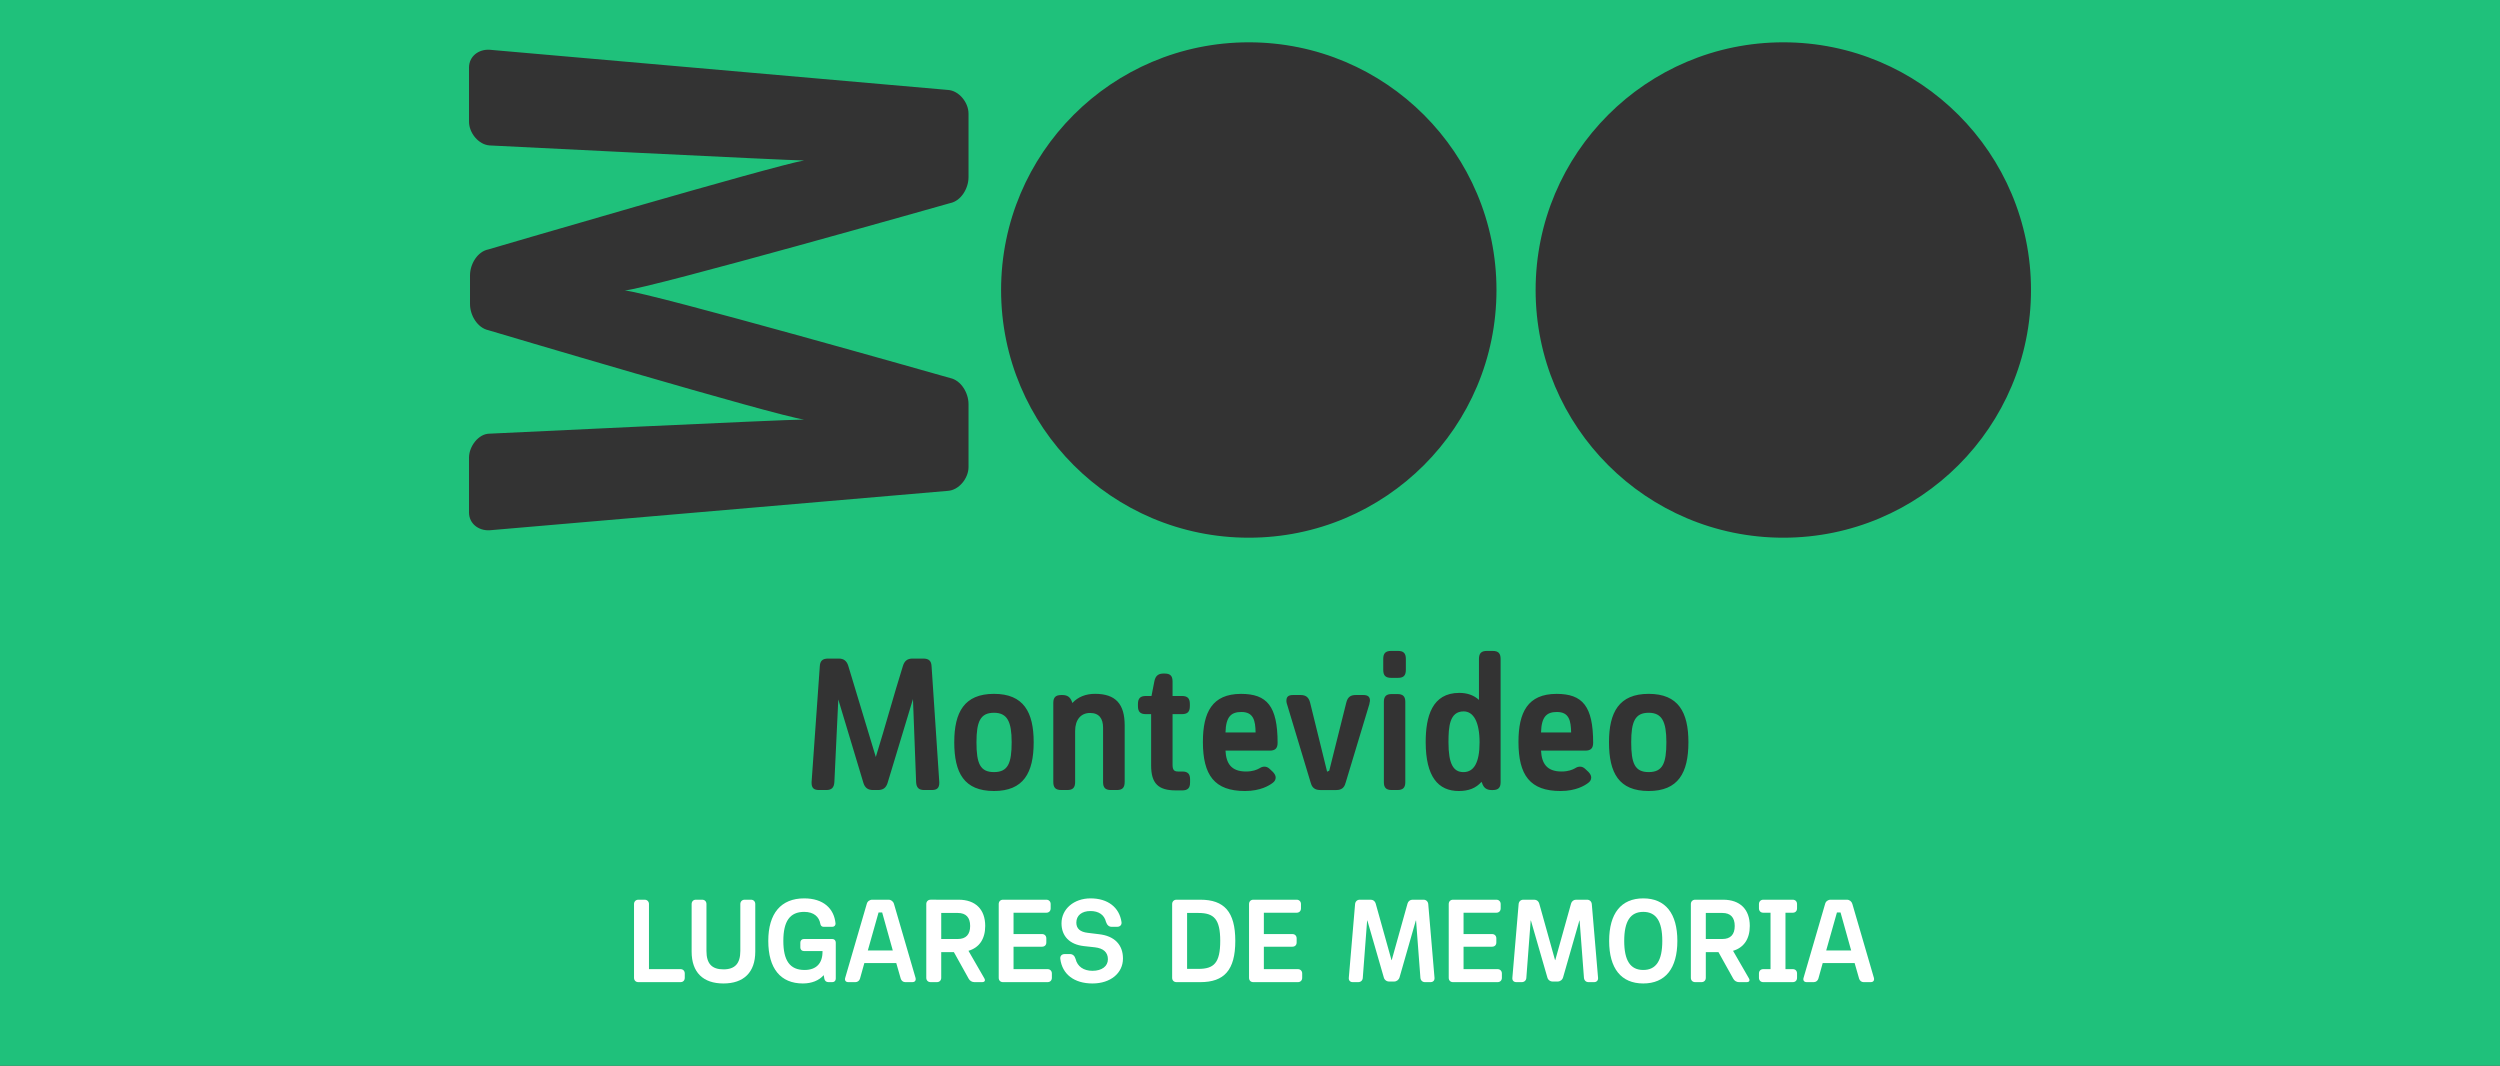 <?xml version="1.0" encoding="utf-8"?>
<!-- Generator: Adobe Illustrator 16.0.0, SVG Export Plug-In . SVG Version: 6.00 Build 0)  -->
<!DOCTYPE svg PUBLIC "-//W3C//DTD SVG 1.1//EN" "http://www.w3.org/Graphics/SVG/1.1/DTD/svg11.dtd">
<svg version="1.1" id="Capa_1" xmlns="http://www.w3.org/2000/svg" xmlns:xlink="http://www.w3.org/1999/xlink" x="0px" y="0px"
	 width="1920px" height="818.5px" viewBox="0 0 1920 818.5" enable-background="new 0 0 1920 818.5" xml:space="preserve">
<rect x="0" y="0" width="1920" height="818.5" fill="#333333" stroke="none"/>
<g>
	<path fill="#1FC17B" d="M-649.5-2419.95v6000.599h3126.078V-2419.95H-649.5z M721.368,601.219c0,3.865-1.691,5.521-5.742,5.521
		h-5.885c-4.085,0-5.907-1.805-6.16-5.971l-2.422-63.883l-19.513,64.473c-1.188,3.726-3.442,5.381-7.375,5.381H670.5
		c-3.893,0-6.184-1.655-7.373-5.381l-19.313-64.174l-3.024,63.584c-0.305,4.166-2.118,5.971-6.215,5.971h-5.565
		c-4.06,0-5.71-1.655-5.71-5.521v-0.611l6.302-88.844c0.195-4.178,2.105-5.98,6.345-5.98h8.308c3.749,0,6.026,1.806,7.204,5.535
		l21.166,70.057c7.367-23.791,13.477-46.424,20.856-70.057c1.175-3.729,3.418-5.535,7.211-5.535h8.447
		c4.215,0,6.156,1.806,6.313,5.98l5.916,88.844V601.219z M376.005,407.25c-8.51,0.444-15.811-5.154-15.811-13.693v-42.111
		c0-8.615,7.301-18.393,15.811-18.393c0,0,226.275-10.849,241.56-10.849c-21.506-2.779-242.438-68.597-242.438-68.597
		c-8.479-1.793-14.156-11.523-14.156-19.985v-22.187c0-8.541,5.677-18.271,14.156-19.896c0,0,220.938-64.898,242.438-68.289
		c-11.371,0-241.56-11.557-241.56-11.557c-8.51-0.589-15.811-9.652-15.811-18.238V51.919c0-8.616,7.301-14.201,15.811-13.708
		l351.99,30.864c8.477,0.479,15.827,9.652,15.827,18.133v48.872c0,8.521-5.68,18.271-14.157,19.925
		c0,0-229.938,65.287-249.853,67.083c19.295,1.604,249.853,67.23,249.853,67.23c8.478,1.768,14.157,11.481,14.157,19.988v48.439
		c0,8.51-7.354,17.713-15.827,18.225L376.005,407.25z M763.373,607.493c-22.958,0-30.502-13.93-30.502-37.457
		c0-23.071,7.708-37.159,30.502-37.159c22.806,0,30.492,14.088,30.492,37.159C793.865,593.567,786.036,607.493,763.373,607.493z
		 M863.741,600.615c0,4.349-1.808,6.127-6.035,6.127h-4.53c-4.248,0-6.021-1.778-6.021-6.127v-41.819
		c0-6.734-2.897-11.244-9.981-11.244c-7.104,0-11.473,5.246-11.473,13.813v39.25c0,4.349-1.813,6.127-6.053,6.127h-4.527
		c-4.377,0-6.182-1.778-6.182-6.127v-60.844c0-4.195,1.805-5.988,6.182-5.988h0.764c3.77,0,6.039,1.486,7.393,5.248l0.293,0.892
		c4.248-4.65,10.271-7.058,17.384-7.058c15.854,0,22.793,7.813,22.793,24.146v43.604H863.741z M913.969,601.045
		c0,4.19-1.822,5.989-6.033,5.989h-4.846c-13.589,0-19.025-5.383-19.025-19.182v-39.396H880c-4.214,0-6.061-1.804-6.061-6.169
		v-1.616c0-4.345,1.847-6.152,6.061-6.152h4.347l2.29-11.687c0.906-3.897,3.024-5.547,6.944-5.547h0.887
		c4.254,0,6.053,1.794,6.053,6.011v11.223h7.241c4.236,0,6.048,1.811,6.048,6.152v1.617c0,4.364-1.812,6.169-6.048,6.169h-7.241
		v38.964c0,4.036,1.369,5.094,4.229,5.094h3.188c4.213,0,6.033,1.768,6.033,5.988L913.969,601.045L913.969,601.045z
		 M975.176,576.481h-33.992c0.471,9.596,4.228,16.035,15.717,16.035c5.291,0,8.303-1.354,10.27-2.402
		c1.354-0.893,2.551-1.326,3.928-1.326c1.342,0,2.713,0.437,4.229,1.933l2.252,2.119c1.367,1.471,2.135,2.823,2.135,4.311
		c0,1.656-0.768,3.021-2.422,4.205c-2.437,1.801-9.074,6.146-21.159,6.146c-23.4,0-32.31-12.146-32.31-37.75
		c0-22.636,7.102-36.854,29.286-36.854c19.932,0,28.086,9.418,28.086,37.584C981.191,574.682,979.381,576.481,975.176,576.481z
		 M1051.834,540.217l-18.447,61.123v-0.136c-0.875,3.755-3.166,5.545-7.072,5.545h-12.391c-3.939,0-6.344-1.791-7.242-5.545v0.136
		l-18.436-61.123c-0.283-0.746-0.283-1.498-0.283-2.107c0-2.994,1.492-4.334,5.111-4.334h5.896c3.929,0,6.063,1.787,7.113,5.547
		l13.131,53.326l1.646-0.742l13.158-52.584c1.043-3.889,3.16-5.547,7.084-5.547H1047c3.459,0,5.119,1.34,5.119,4.191
		c0,0.752-0.135,1.504-0.445,2.25H1051.834z M1079.27,600.758c0,4.207-1.834,5.979-6.059,5.979h-4.381
		c-4.211,0-6.021-1.772-6.021-5.979v-61.734c0-4.199,1.813-5.992,6.021-5.992h4.381c4.225,0,6.059,1.793,6.059,5.992V600.758z
		 M1079.695,514.438c0,4.371-1.789,6.152-6.017,6.152h-5.305c-4.229,0-6.039-1.781-6.039-6.152v-8.381
		c0-4.346,1.813-6.146,6.039-6.146h5.305c4.228,0,6.017,1.802,6.017,6.146V514.438z M959.064,412.952
		c-105.056,0-190.226-85.17-190.226-190.227c0-105.061,85.17-190.227,190.226-190.227c105.063,0,190.229,85.166,190.229,190.227
		C1149.293,327.782,1064.127,412.952,959.064,412.952z M1152.465,600.756c0,4.209-1.82,6.002-6.045,6.002h-0.77
		c-3.902,0-6.177-1.654-7.377-5.258c-0.459-1.191,0,0.168-0.459-1.058c-4.392,4.953-9.978,7.053-17.511,7.053
		c-15.721,0-25.375-10.938-25.375-37.608c0-19.479,4.838-37.748,25.813-37.748c6.354,0,11.35,1.94,15.1,5.389v-31.459
		c0-4.352,1.836-6.156,6.063-6.156h4.518c4.225,0,6.045,1.808,6.045,6.156L1152.465,600.756L1152.465,600.756z M1217.504,576.481
		h-33.99c0.472,9.596,4.246,16.035,15.722,16.035c5.299,0,8.297-1.354,10.266-2.402c1.375-0.893,2.566-1.326,3.938-1.326
		c1.344,0,2.702,0.437,4.217,1.933l2.256,2.119c1.377,1.471,2.133,2.823,2.133,4.311c0,1.656-0.756,3.021-2.42,4.205
		c-2.428,1.801-9.059,6.146-21.148,6.146c-23.405,0-32.297-12.146-32.297-37.75c0-22.636,7.086-36.854,29.271-36.854
		c19.922,0,28.086,9.418,28.086,37.584C1223.533,574.682,1221.711,576.481,1217.504,576.481z M1266.188,607.493
		c-22.936,0-30.479-13.93-30.479-37.457c0-23.071,7.709-37.159,30.479-37.159c22.816,0,30.517,14.088,30.517,37.159
		C1296.701,593.567,1288.861,607.493,1266.188,607.493z M1369.58,412.952c-105.055,0-190.225-85.17-190.225-190.227
		c0-105.061,85.17-190.227,190.225-190.227c105.061,0,190.227,85.166,190.227,190.227
		C1559.807,327.782,1474.641,412.952,1369.58,412.952z"/>
	<g>
		<path fill="#1FC17B" d="M763.373,547.406c-10.557,0-13.439,6.9-13.439,22.631c0,16.169,2.709,22.927,13.439,22.927
			c10.742,0,13.579-6.758,13.579-22.927C776.952,554.309,773.643,547.406,763.373,547.406z"/>
		<path fill="#1FC17B" d="M1124.072,546.352c-10.861,0-11.642,11.852-11.642,23.699c0,16.771,3.785,22.928,11.494,22.928
			c7.996,0,12.388-7.207,12.388-22.781C1136.313,554.448,1131.639,546.352,1124.072,546.352z"/>
		<path fill="#1FC17B" d="M1195.752,546.809c-7.688,0-11.934,3.297-12.238,15.729h23.111
			C1206.461,553.567,1205.117,546.809,1195.752,546.809z"/>
		<path fill="#1FC17B" d="M953.432,546.809c-7.692,0-11.953,3.297-12.248,15.729h23.109
			C964.143,553.567,962.785,546.809,953.432,546.809z"/>
	</g>
	<path fill="#1FC17B" d="M1266.188,547.406c-10.547,0-13.416,6.9-13.416,22.631c0,16.169,2.72,22.927,13.416,22.927
		c10.752,0,13.589-6.758,13.589-22.927C1279.773,554.309,1276.471,547.406,1266.188,547.406z"/>
</g>
<g>
	<path fill="#FFFFFF" d="M495.076,690.974c1.943,0,3.333,1.388,3.333,3.332v49.981h24.158c2.036,0,3.333,1.389,3.333,3.332v3.332
		c0,2.036-1.297,3.332-3.333,3.332h-32.304c-1.943,0-3.332-1.296-3.332-3.332v-56.646c0-1.944,1.389-3.332,3.332-3.332H495.076
		L495.076,690.974z"/>
	<path fill="#FFFFFF" d="M542.559,730.312c0,9.719,4.072,14.161,13.052,14.161c8.886,0,12.958-4.535,12.958-14.161v-36.006
		c0-1.944,1.388-3.332,3.332-3.332h4.813c2.037,0,3.333,1.388,3.333,3.332v36.561c0,15.921-8.886,24.438-24.436,24.438
		c-15.644,0-24.437-8.517-24.437-24.438v-36.561c0-1.944,1.295-3.332,3.239-3.332h4.813c2.035,0,3.332,1.388,3.332,3.332V730.312
		L542.559,730.312z"/>
	<path fill="#FFFFFF" d="M614.662,723.925c0-1.666,1.111-2.777,2.777-2.777h21.75c1.573,0,2.685,1.111,2.685,2.777V751.6
		c0,1.666-1.111,2.685-2.685,2.685h-2.961c-1.666,0-2.871-1.019-3.147-2.685l-0.463-2.685c-3.703,4.165-9.256,6.388-16.013,6.388
		c-17.125,0-26.565-11.479-26.565-32.674c0-21.196,9.812-32.675,27.583-32.675c14.717,0,22.955,7.775,24.064,19.253
		c0.094,1.48-0.926,2.592-2.498,2.592h-6.666c-1.295,0-2.313-0.833-2.498-2.313c-0.926-5.276-4.906-9.163-12.403-9.163
		c-11.015,0-16.013,7.219-16.013,22.308c0,15.087,4.998,22.307,16.289,22.307c9.164,0,13.793-5.275,13.793-13.978v-0.556h-14.255
		c-1.666,0-2.776-1.11-2.776-2.684v-3.795H614.662z"/>
	<path fill="#FFFFFF" d="M682.415,690.974c1.944,0,3.61,1.296,4.166,3.239l16.567,56.832c0.464,1.942-0.461,3.238-2.498,3.238
		h-5.461c-1.574,0-2.963-1.109-3.426-2.685l-3.425-11.939h-24.528l-3.332,11.939c-0.464,1.574-1.852,2.685-3.518,2.685H651.5
		c-1.943,0-2.962-1.296-2.406-3.238l16.568-56.832c0.463-1.943,2.222-3.239,4.166-3.239H682.415z M677.509,700.783h-2.776
		l-8.237,29.157h19.16L677.509,700.783z"/>
	<path fill="#FFFFFF" d="M736.192,690.974c12.958,0,20.456,7.404,20.456,20.178c0,9.996-4.629,16.661-12.866,19.067L756,751.414
		c0.926,1.666,0.278,2.869-1.759,2.869h-5.924c-1.759,0-3.518-1.019-4.351-2.592l-11.385-20.456h-9.719v19.716
		c0,2.036-1.389,3.332-3.333,3.332h-4.813c-1.943,0-3.332-1.296-3.332-3.332v-56.646c0-1.944,1.389-3.332,3.332-3.332H736.192
		L736.192,690.974z M745.078,711.152c0-6.572-3.24-9.996-9.441-9.996h-12.772v19.992h12.772
		C741.838,721.148,745.078,717.723,745.078,711.152z"/>
	<path fill="#FFFFFF" d="M767.015,694.306c0-1.944,1.296-3.332,3.332-3.332h33.229c1.943,0,3.332,1.388,3.332,3.332v3.332
		c0,2.036-1.389,3.332-3.332,3.332H778.4v16.383h21.844c2.036,0,3.332,1.389,3.332,3.332v3.146c0,1.943-1.296,3.239-3.332,3.239
		H778.4v17.217h26.102c1.943,0,3.332,1.389,3.332,3.332v3.332c0,2.036-1.389,3.332-3.332,3.332h-34.155
		c-2.036,0-3.332-1.296-3.332-3.332V694.306L767.015,694.306z"/>
	<path fill="#FFFFFF" d="M837.454,699.674c-6.665,0-10.83,3.425-10.83,8.886c0,4.628,2.962,7.22,8.886,7.867l8.331,1.019
		c12.125,1.296,18.604,8.146,18.604,18.697c0,11.199-9.533,19.16-23.417,19.16c-13.977,0-23.232-7.035-24.714-18.883
		c-0.276-2.223,1.111-3.702,3.426-3.702h3.979c2.129,0,3.61,1.296,4.352,3.795c1.388,5.737,6.108,9.07,12.958,9.07
		c7.22,0,11.848-3.518,11.848-8.886c0-5.369-3.518-8.424-9.996-9.164l-8.423-0.926c-11.014-1.203-17.216-7.682-17.216-17.493
		c0-11.015,9.534-19.16,22.307-19.16c13.236,0,22.122,6.851,23.788,18.234c0.277,2.129-1.11,3.609-3.425,3.609h-4.165
		c-2.036,0-3.519-1.296-4.351-3.795C848.098,702.543,843.748,699.674,837.454,699.674z"/>
	<path fill="#FFFFFF" d="M921.866,690.974c18.326,0,26.842,9.256,26.842,31.655c0,22.398-8.516,31.654-26.842,31.654h-18.327
		c-1.943,0-3.332-1.296-3.332-3.332v-56.646c0-1.944,1.389-3.332,3.332-3.332H921.866L921.866,690.974z M920.479,701.156h-8.793
		v42.947h8.793c11.848,0,16.66-4.628,16.66-21.474C937.139,705.875,932.325,701.156,920.479,701.156z"/>
	<path fill="#FFFFFF" d="M959.259,694.306c0-1.944,1.296-3.332,3.332-3.332h33.229c1.943,0,3.333,1.388,3.333,3.332v3.332
		c0,2.036-1.39,3.332-3.333,3.332h-25.177v16.383h21.845c2.037,0,3.332,1.389,3.332,3.332v3.146c0,1.943-1.295,3.239-3.332,3.239
		h-21.845v17.217h26.103c1.943,0,3.332,1.389,3.332,3.332v3.332c0,2.036-1.389,3.332-3.332,3.332h-34.154
		c-2.036,0-3.332-1.296-3.332-3.332L959.259,694.306L959.259,694.306z"/>
	<path fill="#FFFFFF" d="M1040.71,694.306c0.185-1.944,1.573-3.332,3.609-3.332h8.423c1.852,0,3.332,1.203,3.795,2.962l12.126,43.41
		h0.185l12.126-43.41c0.462-1.759,2.036-2.962,3.796-2.962h8.515c1.944,0,3.425,1.388,3.61,3.332l4.813,56.646
		c0.186,2.036-1.111,3.332-3.055,3.332h-4.259c-1.943,0-3.332-1.296-3.518-3.332l-3.332-43.966h-0.187l-12.494,43.597
		c-0.557,1.942-2.223,3.238-4.259,3.238h-3.702c-2.035,0-3.701-1.296-4.164-3.238l-12.59-43.597h-0.185l-3.332,43.966
		c-0.093,2.036-1.574,3.332-3.519,3.332h-4.164c-2.036,0-3.239-1.296-3.056-3.332L1040.71,694.306z"/>
	<path fill="#FFFFFF" d="M1112.629,694.306c0-1.944,1.296-3.332,3.332-3.332h33.229c1.942,0,3.332,1.388,3.332,3.332v3.332
		c0,2.036-1.39,3.332-3.332,3.332h-25.178v16.383h21.845c2.037,0,3.333,1.389,3.333,3.332v3.146c0,1.943-1.296,3.239-3.333,3.239
		h-21.845v17.217h26.103c1.943,0,3.332,1.389,3.332,3.332v3.332c0,2.036-1.388,3.332-3.332,3.332h-34.154
		c-2.036,0-3.332-1.296-3.332-3.332V694.306z"/>
	<path fill="#FFFFFF" d="M1166.313,694.306c0.186-1.944,1.573-3.332,3.609-3.332h8.423c1.853,0,3.332,1.203,3.795,2.962
		l12.126,43.41h0.186l12.126-43.41c0.462-1.759,2.036-2.962,3.795-2.962h8.515c1.944,0,3.426,1.388,3.61,3.332l4.813,56.646
		c0.185,2.036-1.111,3.332-3.056,3.332h-4.258c-1.944,0-3.332-1.296-3.519-3.332l-3.332-43.966h-0.186l-12.495,43.597
		c-0.556,1.942-2.222,3.238-4.258,3.238h-3.702c-2.036,0-3.702-1.296-4.165-3.238l-12.589-43.597h-0.186l-3.332,43.966
		c-0.093,2.036-1.573,3.332-3.518,3.332h-4.165c-2.036,0-3.239-1.296-3.055-3.332L1166.313,694.306z"/>
	<path fill="#FFFFFF" d="M1235.826,722.629c0-21.196,9.256-32.675,26.193-32.675c16.938,0,26.194,11.479,26.194,32.675
		c0,21.195-9.256,32.674-26.194,32.674C1245.082,755.303,1235.826,743.824,1235.826,722.629z M1276.645,722.629
		c0-15.088-4.721-22.308-14.623-22.308c-9.904,0-14.625,7.22-14.625,22.308c0,15.087,4.721,22.307,14.625,22.307
		C1271.924,744.936,1276.645,737.716,1276.645,722.629z"/>
	<path fill="#FFFFFF" d="M1323.387,690.974c12.959,0,20.456,7.404,20.456,20.178c0,9.996-4.628,16.661-12.866,19.067l12.219,21.195
		c0.926,1.666,0.277,2.869-1.758,2.869h-5.925c-1.759,0-3.518-1.019-4.351-2.592l-11.385-20.456h-9.719v19.716
		c0,2.036-1.39,3.332-3.332,3.332h-4.813c-1.943,0-3.332-1.296-3.332-3.332v-56.646c0-1.944,1.389-3.332,3.332-3.332H1323.387
		L1323.387,690.974z M1332.271,711.152c0-6.572-3.238-9.996-9.439-9.996h-12.773v19.992h12.773
		C1329.033,721.148,1332.271,717.723,1332.271,711.152z"/>
	<path fill="#FFFFFF" d="M1350.878,694.306c0-1.944,1.39-3.332,3.332-3.332h22.585c2.036,0,3.332,1.388,3.332,3.332v3.332
		c0,2.036-1.296,3.332-3.332,3.332h-5.554v43.317h5.554c2.036,0,3.332,1.297,3.332,3.332v3.332c0,2.036-1.296,3.332-3.332,3.332
		h-22.585c-1.942,0-3.332-1.296-3.332-3.332v-3.332c0-2.036,1.39-3.332,3.332-3.332h5.554V700.97h-5.554
		c-1.942,0-3.332-1.296-3.332-3.332V694.306z"/>
	<path fill="#FFFFFF" d="M1418.445,690.974c1.942,0,3.608,1.296,4.165,3.239l16.567,56.832c0.463,1.942-0.463,3.238-2.499,3.238
		h-5.462c-1.573,0-2.962-1.109-3.424-2.685l-3.425-11.939h-24.528l-3.332,11.939c-0.463,1.574-1.852,2.685-3.518,2.685h-5.461
		c-1.944,0-2.963-1.296-2.407-3.238l16.567-56.832c0.464-1.943,2.223-3.239,4.166-3.239H1418.445z M1413.539,700.783h-2.776
		l-8.237,29.157h19.159L1413.539,700.783z"/>
</g>
</svg>
